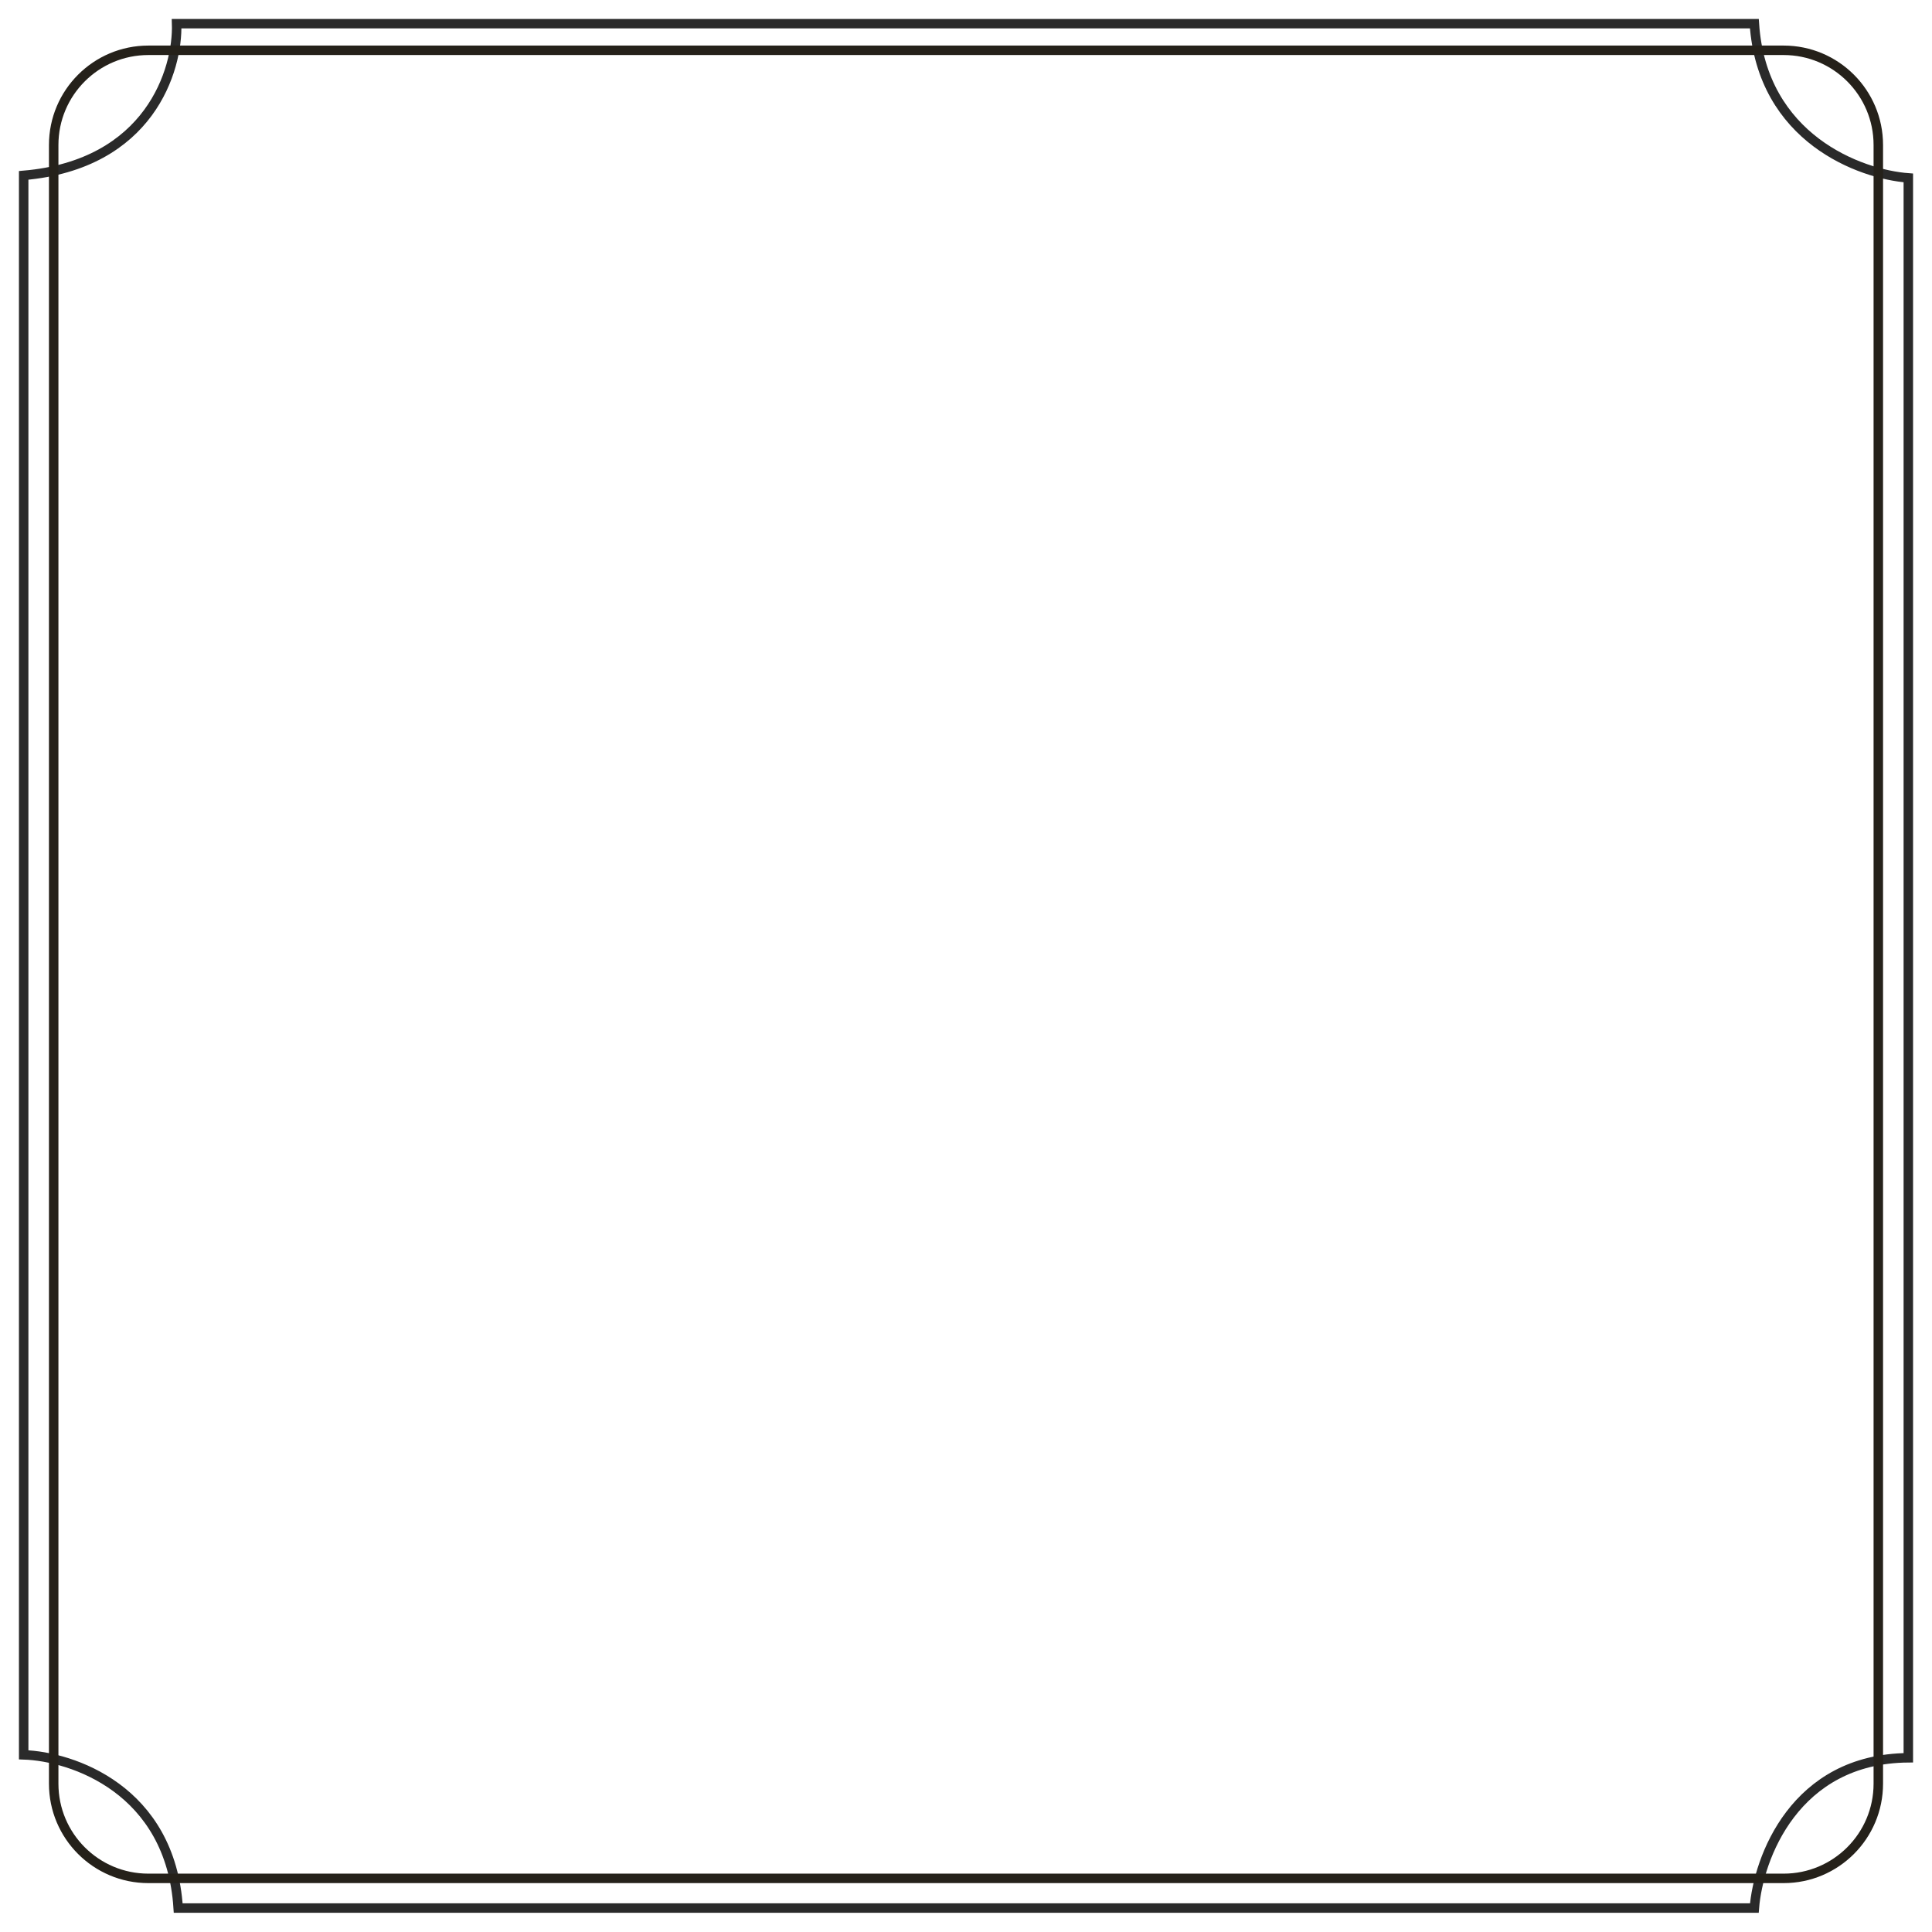 <svg width="408" height="408" viewBox="0 0 408 408" fill="none" xmlns="http://www.w3.org/2000/svg">
<g filter="url(#filter0_d)">
<path d="M5 366.585V33.036C31.604 30.742 37.618 10.723 37.299 1H370.485C372.111 25.248 392.839 32.818 403 33.572V367.209C378.975 367.39 371.313 388.438 370.485 398.94H37.63C36.032 373.857 15.211 366.919 5 366.585Z" stroke="#2A2A2A" stroke-width="2"/>
<path d="M11.338 26.622C11.338 15.576 20.292 6.622 31.338 6.622H376.662C387.708 6.622 396.662 15.576 396.662 26.622L396.662 372.676C396.662 383.722 387.708 392.676 376.662 392.676H31.338C20.292 392.676 11.338 383.722 11.338 372.676V26.622Z" stroke="#25211A" stroke-width="2"/>
</g>
<defs>
<filter id="filter0_d" x="0" y="0" width="408" height="407.939" filterUnits="userSpaceOnUse" color-interpolation-filters="sRGB">
<feFlood flood-opacity="0" result="BackgroundImageFix"/>
<feColorMatrix in="SourceAlpha" type="matrix" values="0 0 0 0 0 0 0 0 0 0 0 0 0 0 0 0 0 0 127 0" result="hardAlpha"/>
<feOffset dy="4"/>
<feGaussianBlur stdDeviation="2"/>
<feComposite in2="hardAlpha" operator="out"/>
<feColorMatrix type="matrix" values="0 0 0 0 0 0 0 0 0 0 0 0 0 0 0 0 0 0 0.25 0"/>
<feBlend mode="normal" in2="BackgroundImageFix" result="effect1_dropShadow"/>
<feBlend mode="normal" in="SourceGraphic" in2="effect1_dropShadow" result="shape"/>
</filter>
</defs>
</svg>
